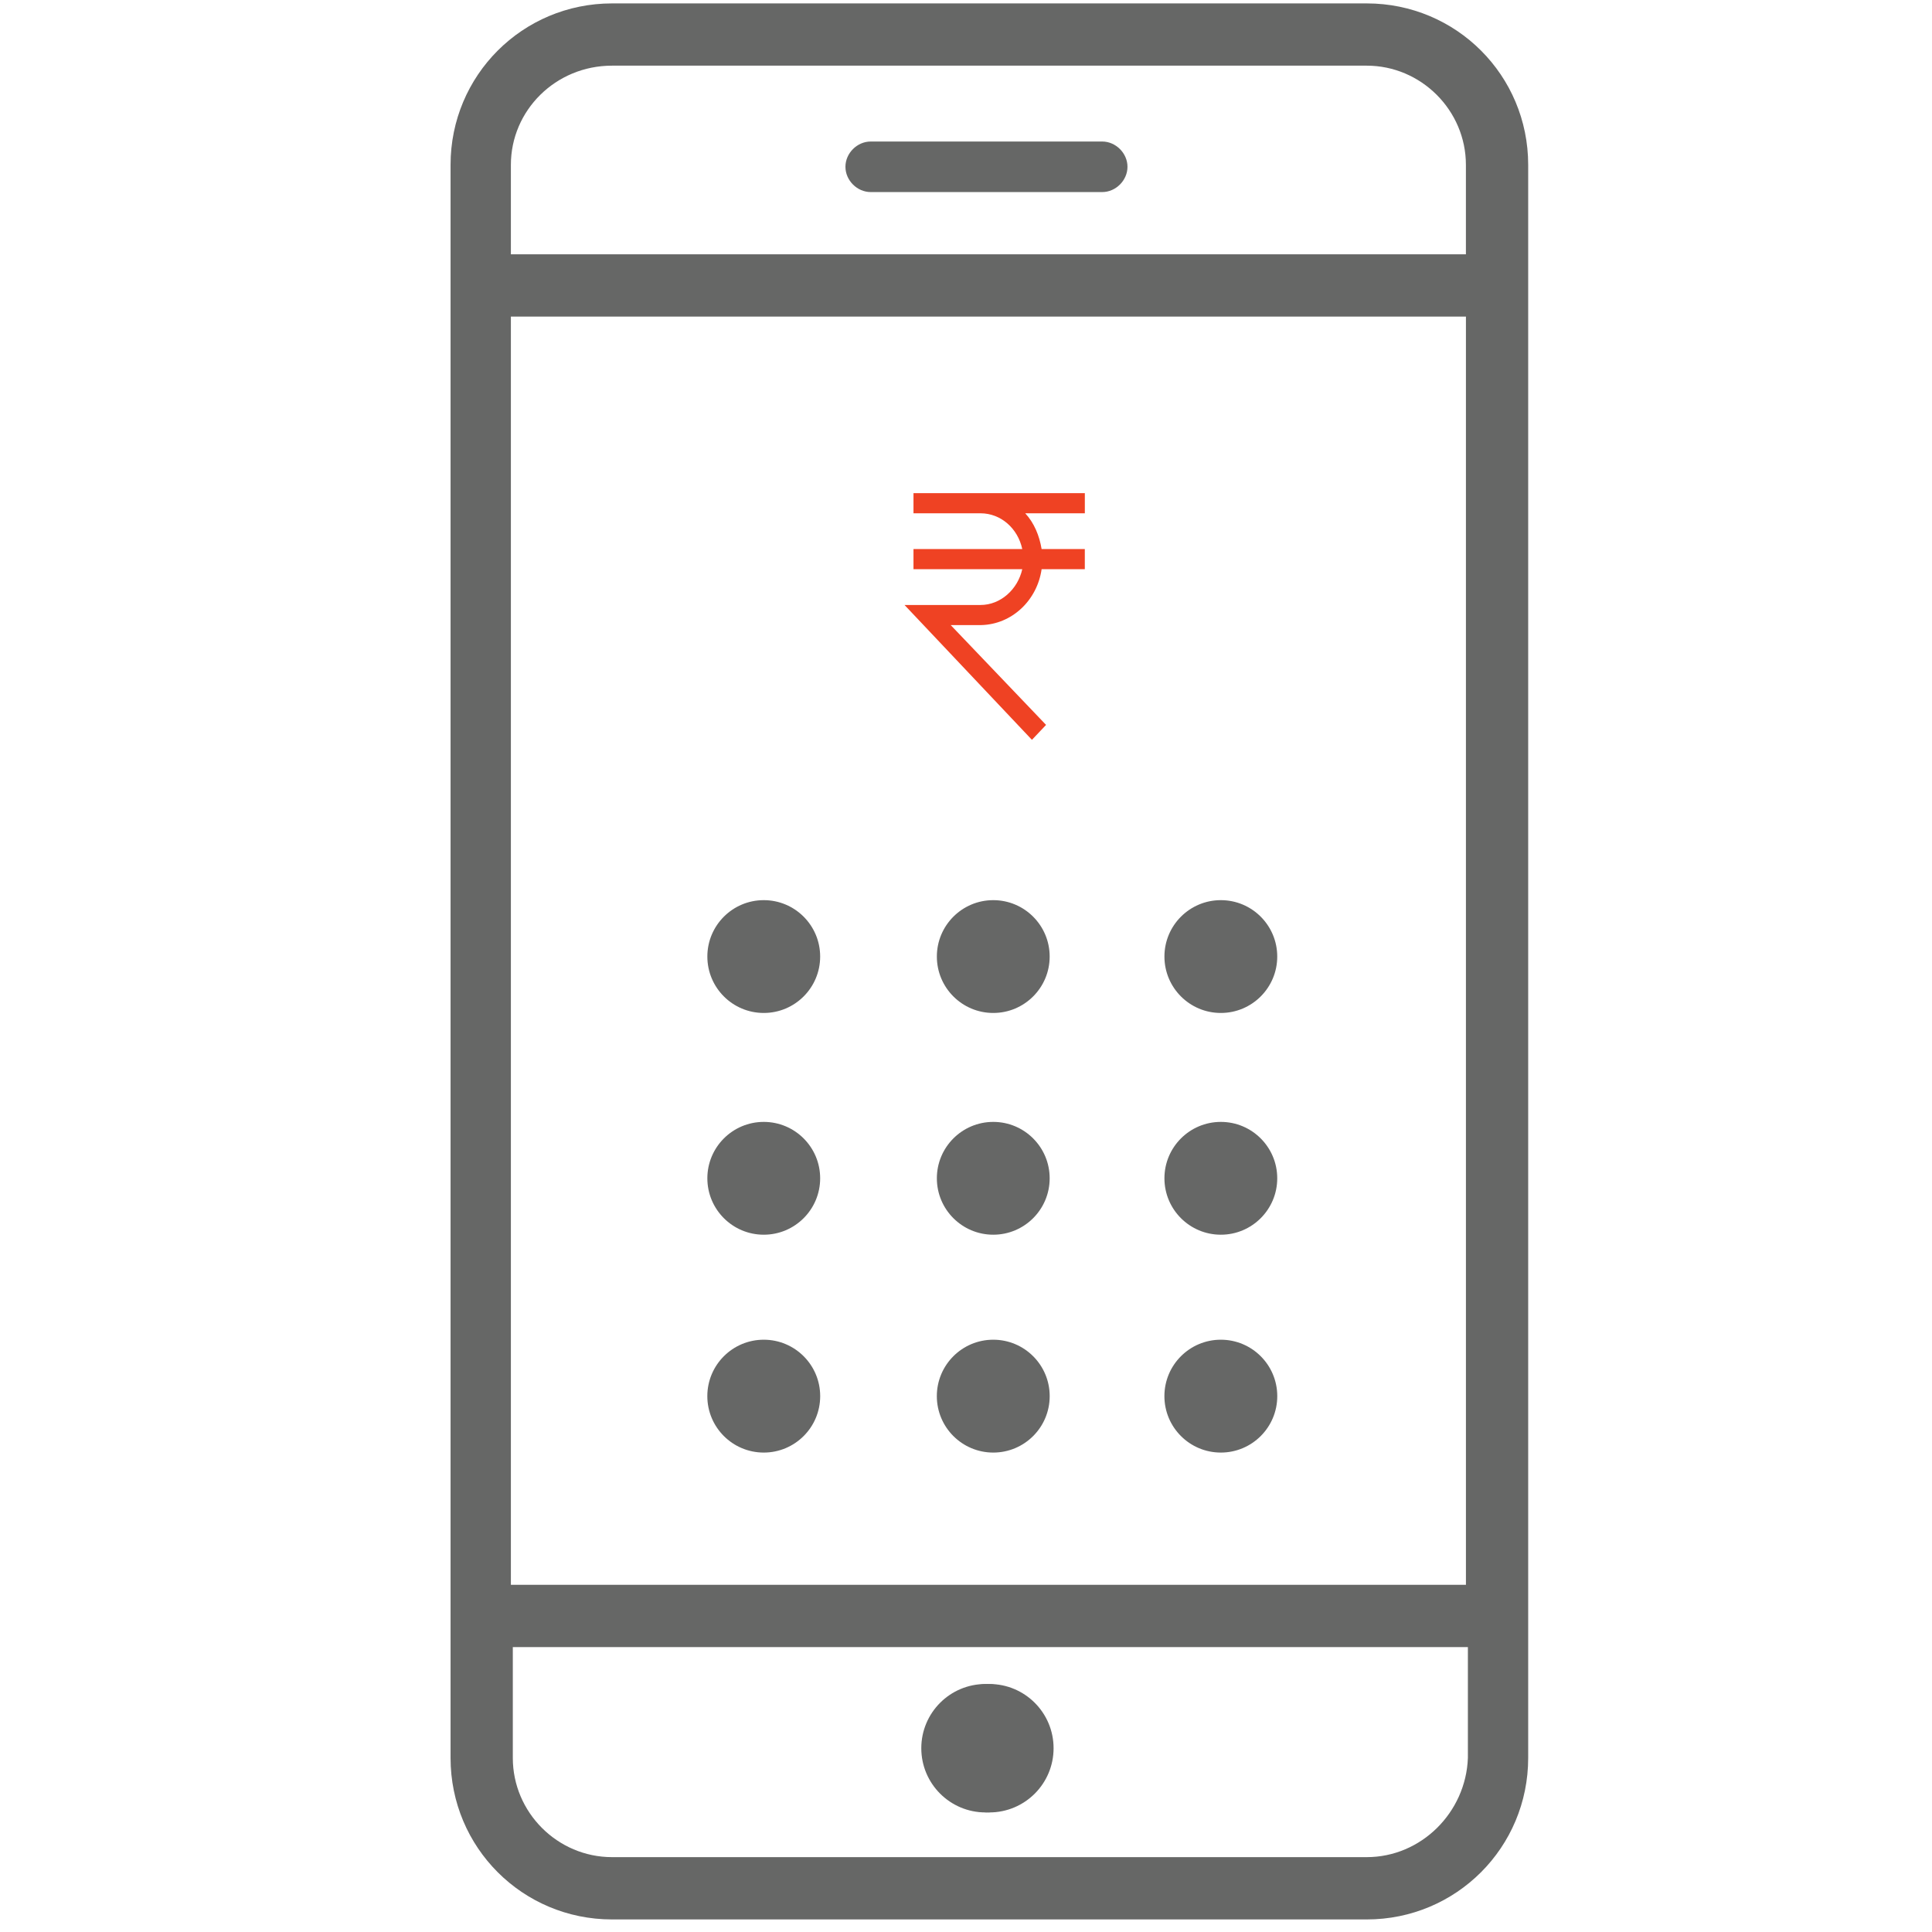 <?xml version="1.0" encoding="utf-8"?>
<!-- Generator: Adobe Illustrator 16.0.0, SVG Export Plug-In . SVG Version: 6.00 Build 0)  -->
<!DOCTYPE svg PUBLIC "-//W3C//DTD SVG 1.1//EN" "http://www.w3.org/Graphics/SVG/1.1/DTD/svg11.dtd">
<svg version="1.1" id="Layer_1" xmlns="http://www.w3.org/2000/svg" xmlns:xlink="http://www.w3.org/1999/xlink" x="0px" y="0px"
	 width="72px" height="72px" viewBox="0 0 72 72" enable-background="new 0 0 72 72" xml:space="preserve">
<path fill="#666766" d="M50.935,0.127H22.808c-3.334,0-6.017,2.682-6.017,6.017v59.369c0,3.335,2.682,6.019,6.017,6.019h28.126
	c3.334,0,6.017-2.684,6.017-6.019V6.144C56.951,2.809,54.269,0.127,50.935,0.127z M22.808,2.447h28.126
	c2.028,0,3.696,1.667,3.696,3.697v3.334H19.039V6.144C19.039,4.115,20.706,2.447,22.808,2.447z M54.631,11.798v47.263H19.039V11.798
	H54.631z M50.935,69.21H22.808c-2.03,0-3.697-1.666-3.697-3.697v-4.131h35.593v4.131C54.631,67.544,52.963,69.21,50.935,69.21z"/>
<circle fill="#666766" cx="36.871" cy="65.151" r="2.393"/>
<circle fill="#666766" cx="36.727" cy="65.151" r="2.393"/>
<circle fill="#666766" cx="37.016" cy="52.03" r="2.103"/>
<circle fill="#666766" cx="28.463" cy="52.03" r="2.103"/>
<circle fill="#666766" cx="45.497" cy="52.03" r="2.103"/>
<circle fill="#666766" cx="37.016" cy="43.912" r="2.102"/>
<circle fill="#666766" cx="28.463" cy="43.912" r="2.102"/>
<circle fill="#666766" cx="45.497" cy="43.912" r="2.102"/>
<circle fill="#666766" cx="37.016" cy="35.648" r="2.102"/>
<circle fill="#666766" cx="28.463" cy="35.648" r="2.102"/>
<circle fill="#666766" cx="45.497" cy="35.648" r="2.102"/>
<path fill="#666766" d="M32.45,5.274c-0.508,0-0.943,0.435-0.943,0.942c0,0.507,0.435,0.942,0.943,0.942h8.626
	c0.507,0,0.942-0.436,0.942-0.942c0-0.507-0.436-0.942-0.942-0.942H32.45z"/>
<g>
	<path fill="#EF4223" d="M36.541,22.546h-2.832l4.748,5.025l0.527-0.556l-3.554-3.72h1.139c1.139-0.028,2.082-0.917,2.249-2.083
		h1.61v-0.75h-1.61c-0.083-0.5-0.277-0.972-0.61-1.333h2.221v-0.75h-6.386v0.75h2.499c0.75,0,1.388,0.555,1.555,1.333h-4.054v0.75
		h4.054C37.929,21.963,37.29,22.546,36.541,22.546z"/>
</g>
</svg>
